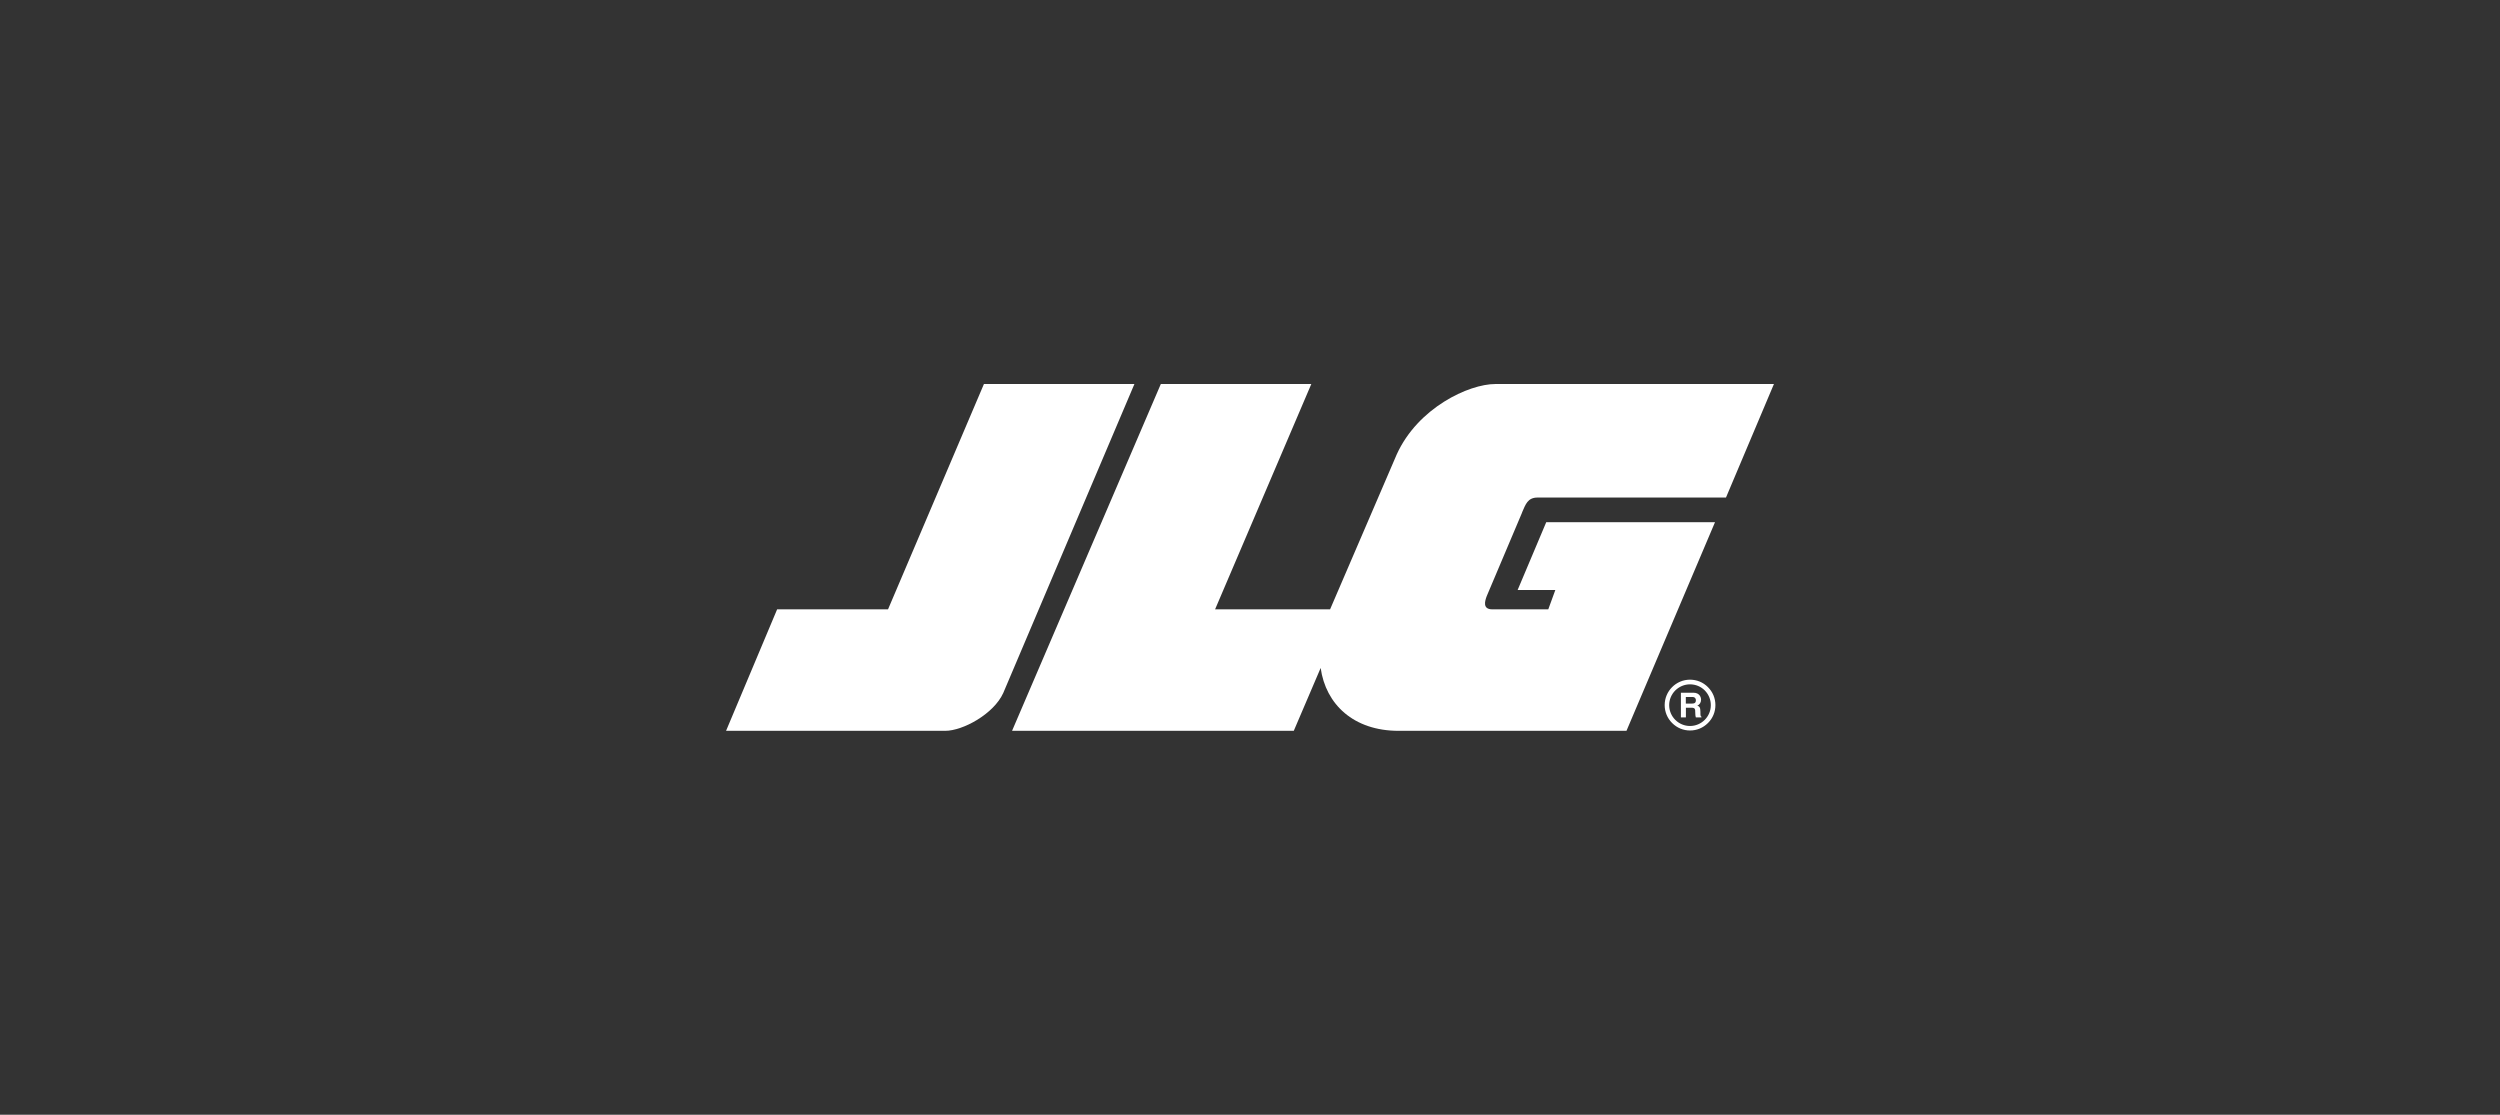 <?xml version="1.0" encoding="UTF-8"?>
<svg id="Layer_1" data-name="Layer 1" xmlns="http://www.w3.org/2000/svg" viewBox="0 0 305 136">
  <rect x="0" y="0" width="305" height="136" fill="#333333" stroke="none"/>
  <defs>
    <style>
      .cls-1 {
        fill: #fff;
        stroke-width: 0px;
      }
    </style>
  </defs>
  <path id="path297671" class="cls-1" d="M138.41,46.85h-18.37l-11.7,27.49h-13.53l-6.23,14.82h26.74c2.14,0,5.91-2.04,7.08-4.62l16-37.69"/>
  <path id="path297673" class="cls-1" d="M185.69,62.52c.43-.97.67-1.82,1.9-1.82h22.98l5.85-13.85h-33.99c-3.23,0-9.45,2.9-12.03,8.59l-8.13,18.9h-14.03s11.74-27.49,11.74-27.49h-18.36l-18.15,42.31h34.37l3.28-7.67c.62,4.44,4.02,7.67,9.5,7.67h27.81l10.8-25.45h-20.59l-3.49,8.27h4.6l-.86,2.36h-6.82c-1.23,0-.91-1.02-.69-1.61l4.32-10.21"/>
  <path id="path297675" class="cls-1" d="M206.41,85.84c.33,0,.49-.11.49-.41,0-.16-.08-.4-.44-.4h-.79v.81h.74ZM205.06,84.51h1.52c.8,0,.95.59.95.85,0,.33-.17.62-.46.72.25.11.38.2.38.76,0,.44,0,.55.13.6v.08h-.69c-.04-.14-.07-.3-.07-.61,0-.41-.02-.57-.49-.57h-.65v1.18h-.61v-3.02"/>
  <path id="path297677" class="cls-1" d="M203.64,86.03c0-.68.27-1.32.75-1.8.48-.47,1.11-.74,1.79-.74s1.32.26,1.8.74c.48.49.74,1.12.74,1.8,0,1.4-1.14,2.54-2.54,2.54-.68,0-1.31-.27-1.79-.74-.48-.48-.75-1.12-.75-1.8M206.18,89.12c.83,0,1.6-.32,2.19-.91.59-.58.91-1.36.91-2.19s-.32-1.6-.91-2.19c-.58-.59-1.36-.91-2.19-.91-1.7,0-3.09,1.39-3.09,3.1,0,.82.32,1.6.91,2.19s1.36.91,2.19.91"/>
</svg>